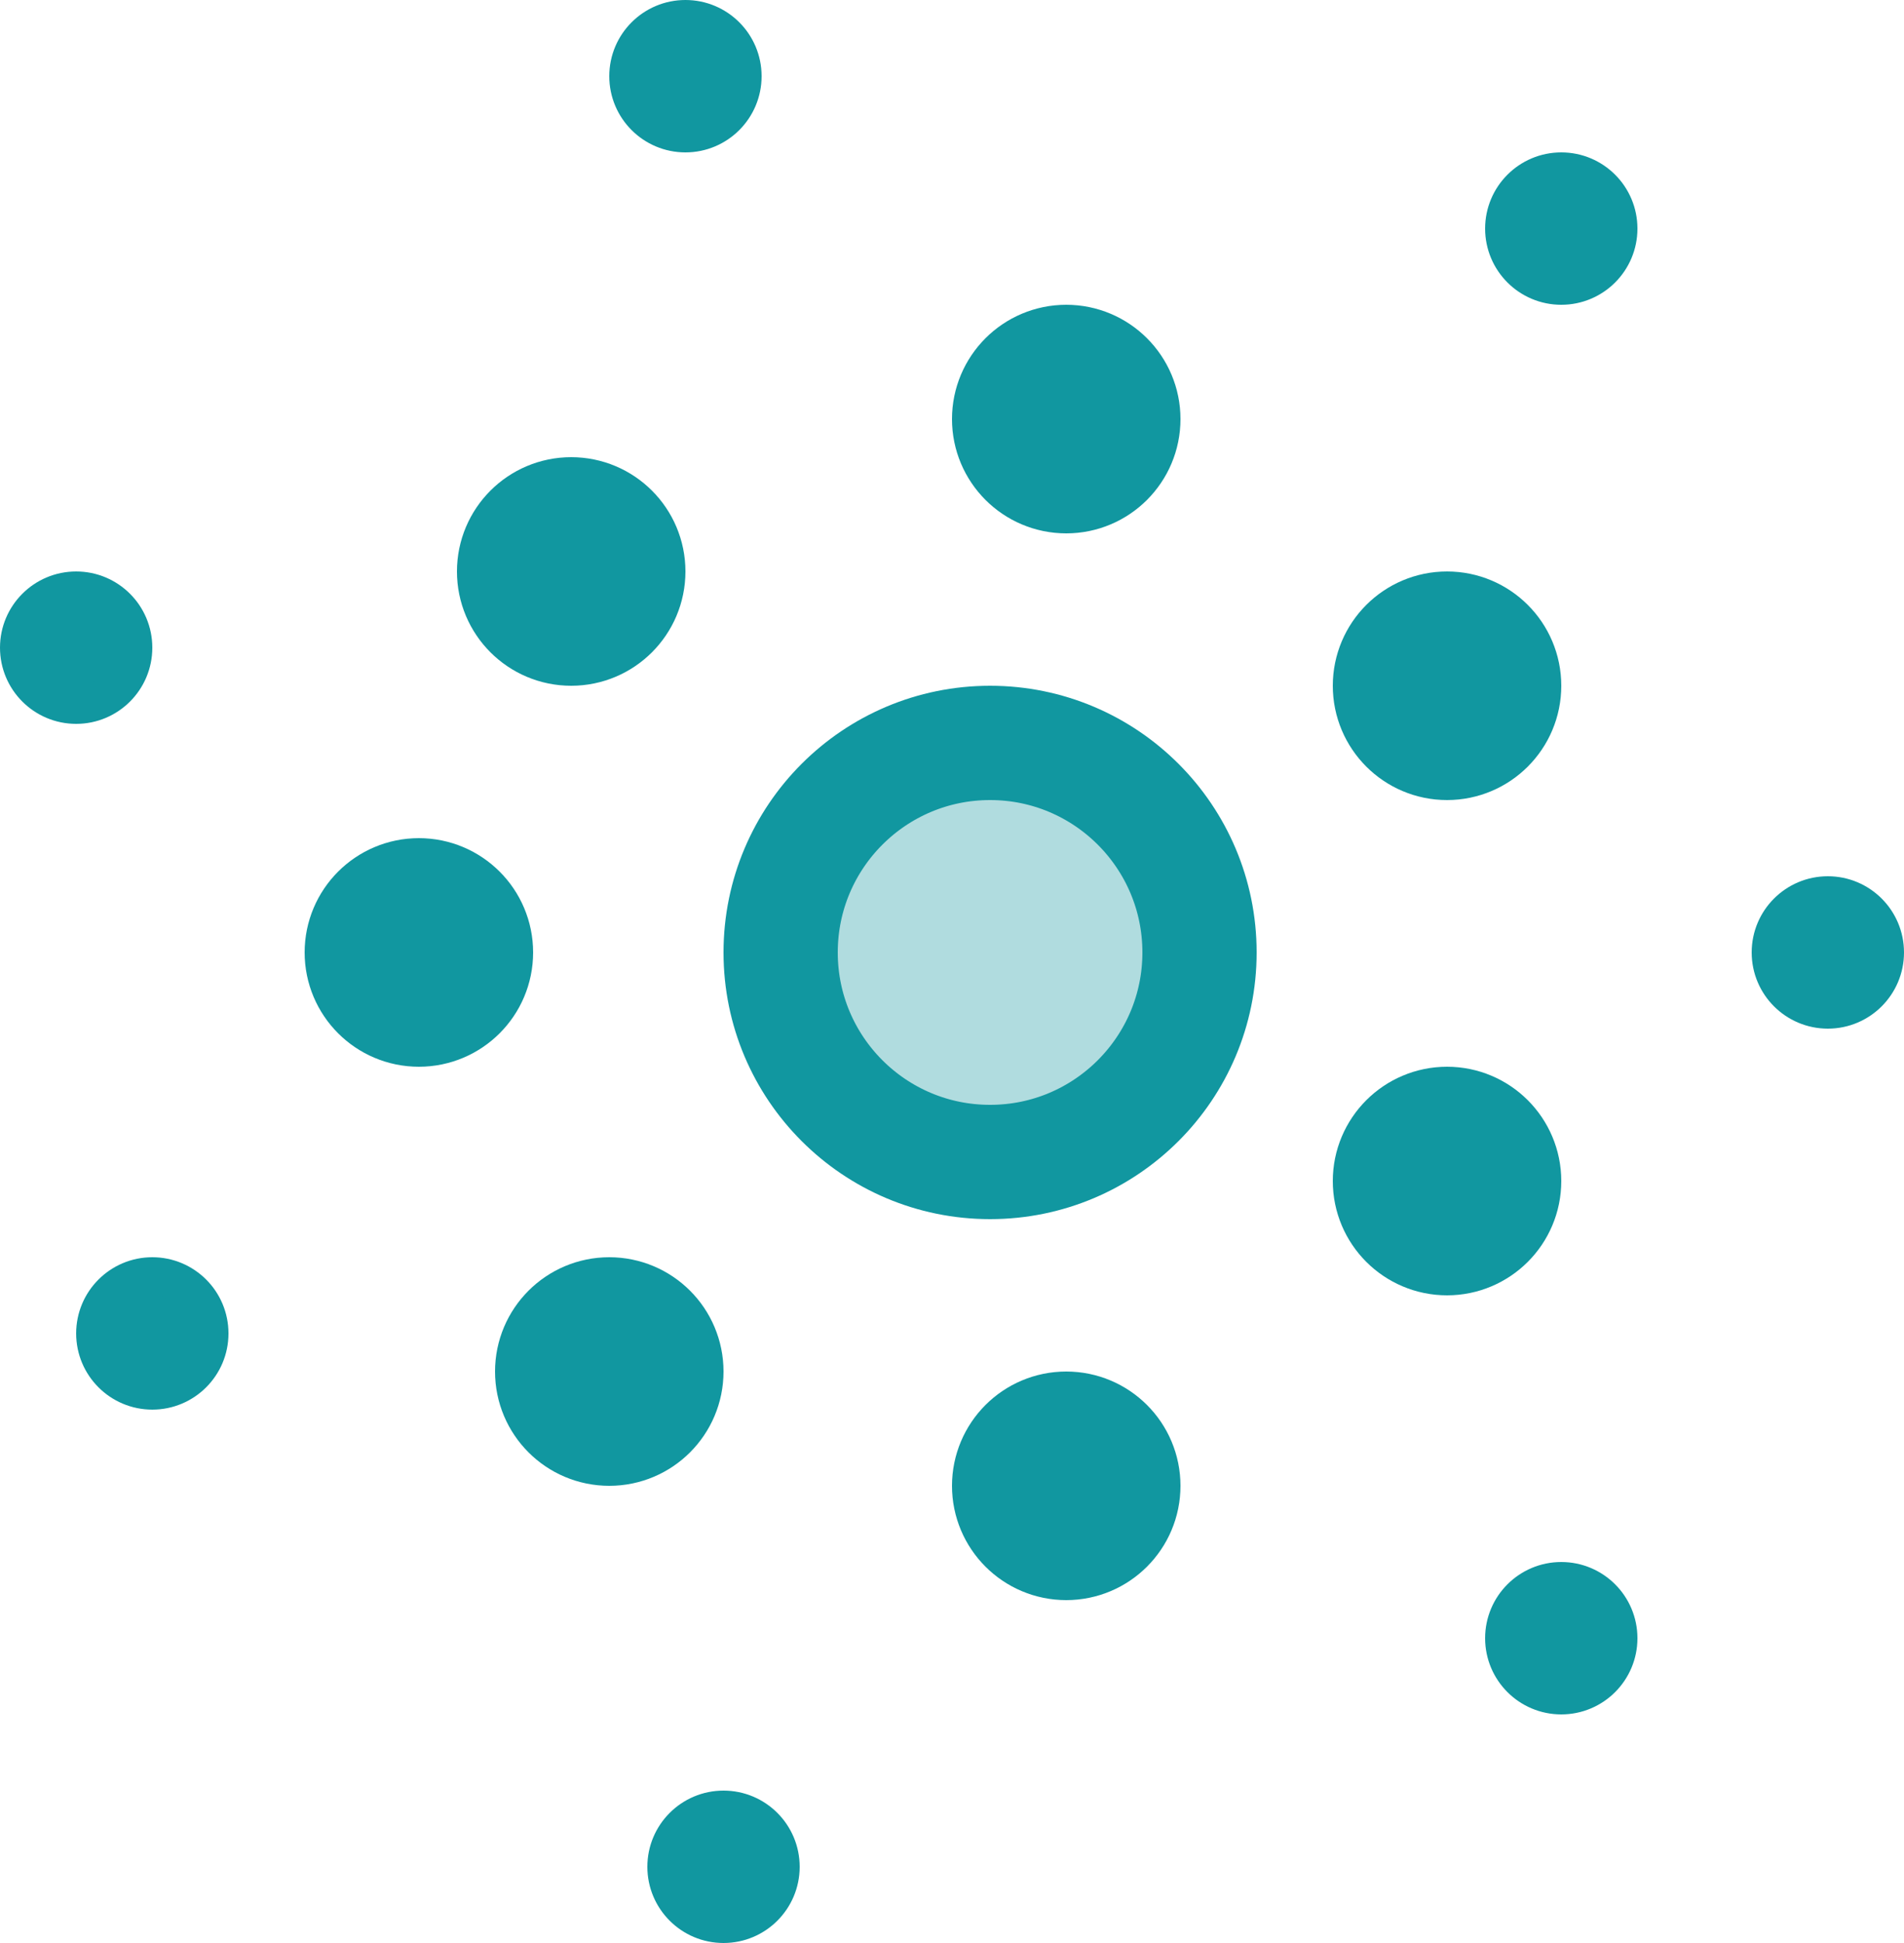 <?xml version="1.0" encoding="UTF-8"?>
<svg xmlns="http://www.w3.org/2000/svg" width="50" height="51" viewBox="0 0 50 51" fill="none">
  <circle cx="26" cy="25" r="5.5" fill="#B0DCDF" stroke="#1197A0" stroke-width="3"></circle>
  <circle cx="38" cy="18" r="1.5" fill="#B0DCDF" stroke="#1197A0" stroke-width="3"></circle>
  <path d="M39.5 31C39.5 31.828 38.828 32.5 38 32.5C37.172 32.5 36.5 31.828 36.5 31C36.5 30.172 37.172 29.5 38 29.5C38.828 29.5 39.5 30.172 39.5 31Z" fill="#B0DCDF" stroke="#1197A0" stroke-width="3"></path>
  <circle cx="16" cy="36" r="1.5" fill="#B0DCDF" stroke="#1197A0" stroke-width="3"></circle>
  <circle cx="28" cy="39" r="1.5" fill="#B0DCDF" stroke="#1197A0" stroke-width="3"></circle>
  <circle cx="11" cy="25" r="1.5" fill="#B0DCDF" stroke="#1197A0" stroke-width="3"></circle>
  <circle cx="41" cy="6" r="1.5" fill="#1197A0" stroke="#1197A0"></circle>
  <circle cx="48" cy="25" r="1.5" fill="#1197A0" stroke="#1197A0"></circle>
  <circle cx="41" cy="43" r="1.5" fill="#1197A0" stroke="#1197A0"></circle>
  <circle cx="19" cy="49" r="1.5" fill="#1197A0" stroke="#1197A0"></circle>
  <circle cx="4" cy="35" r="1.5" fill="#1197A0" stroke="#1197A0"></circle>
  <circle cx="2" cy="17" r="1.5" fill="#1197A0" stroke="#1197A0"></circle>
  <circle cx="18" cy="2" r="1.5" fill="#1197A0" stroke="#1197A0"></circle>
  <circle cx="15" cy="15" r="1.5" fill="#B0DCDF" stroke="#1197A0" stroke-width="3"></circle>
  <circle cx="28" cy="11" r="1.5" fill="#B0DCDF" stroke="#1197A0" stroke-width="3"></circle>
</svg>
